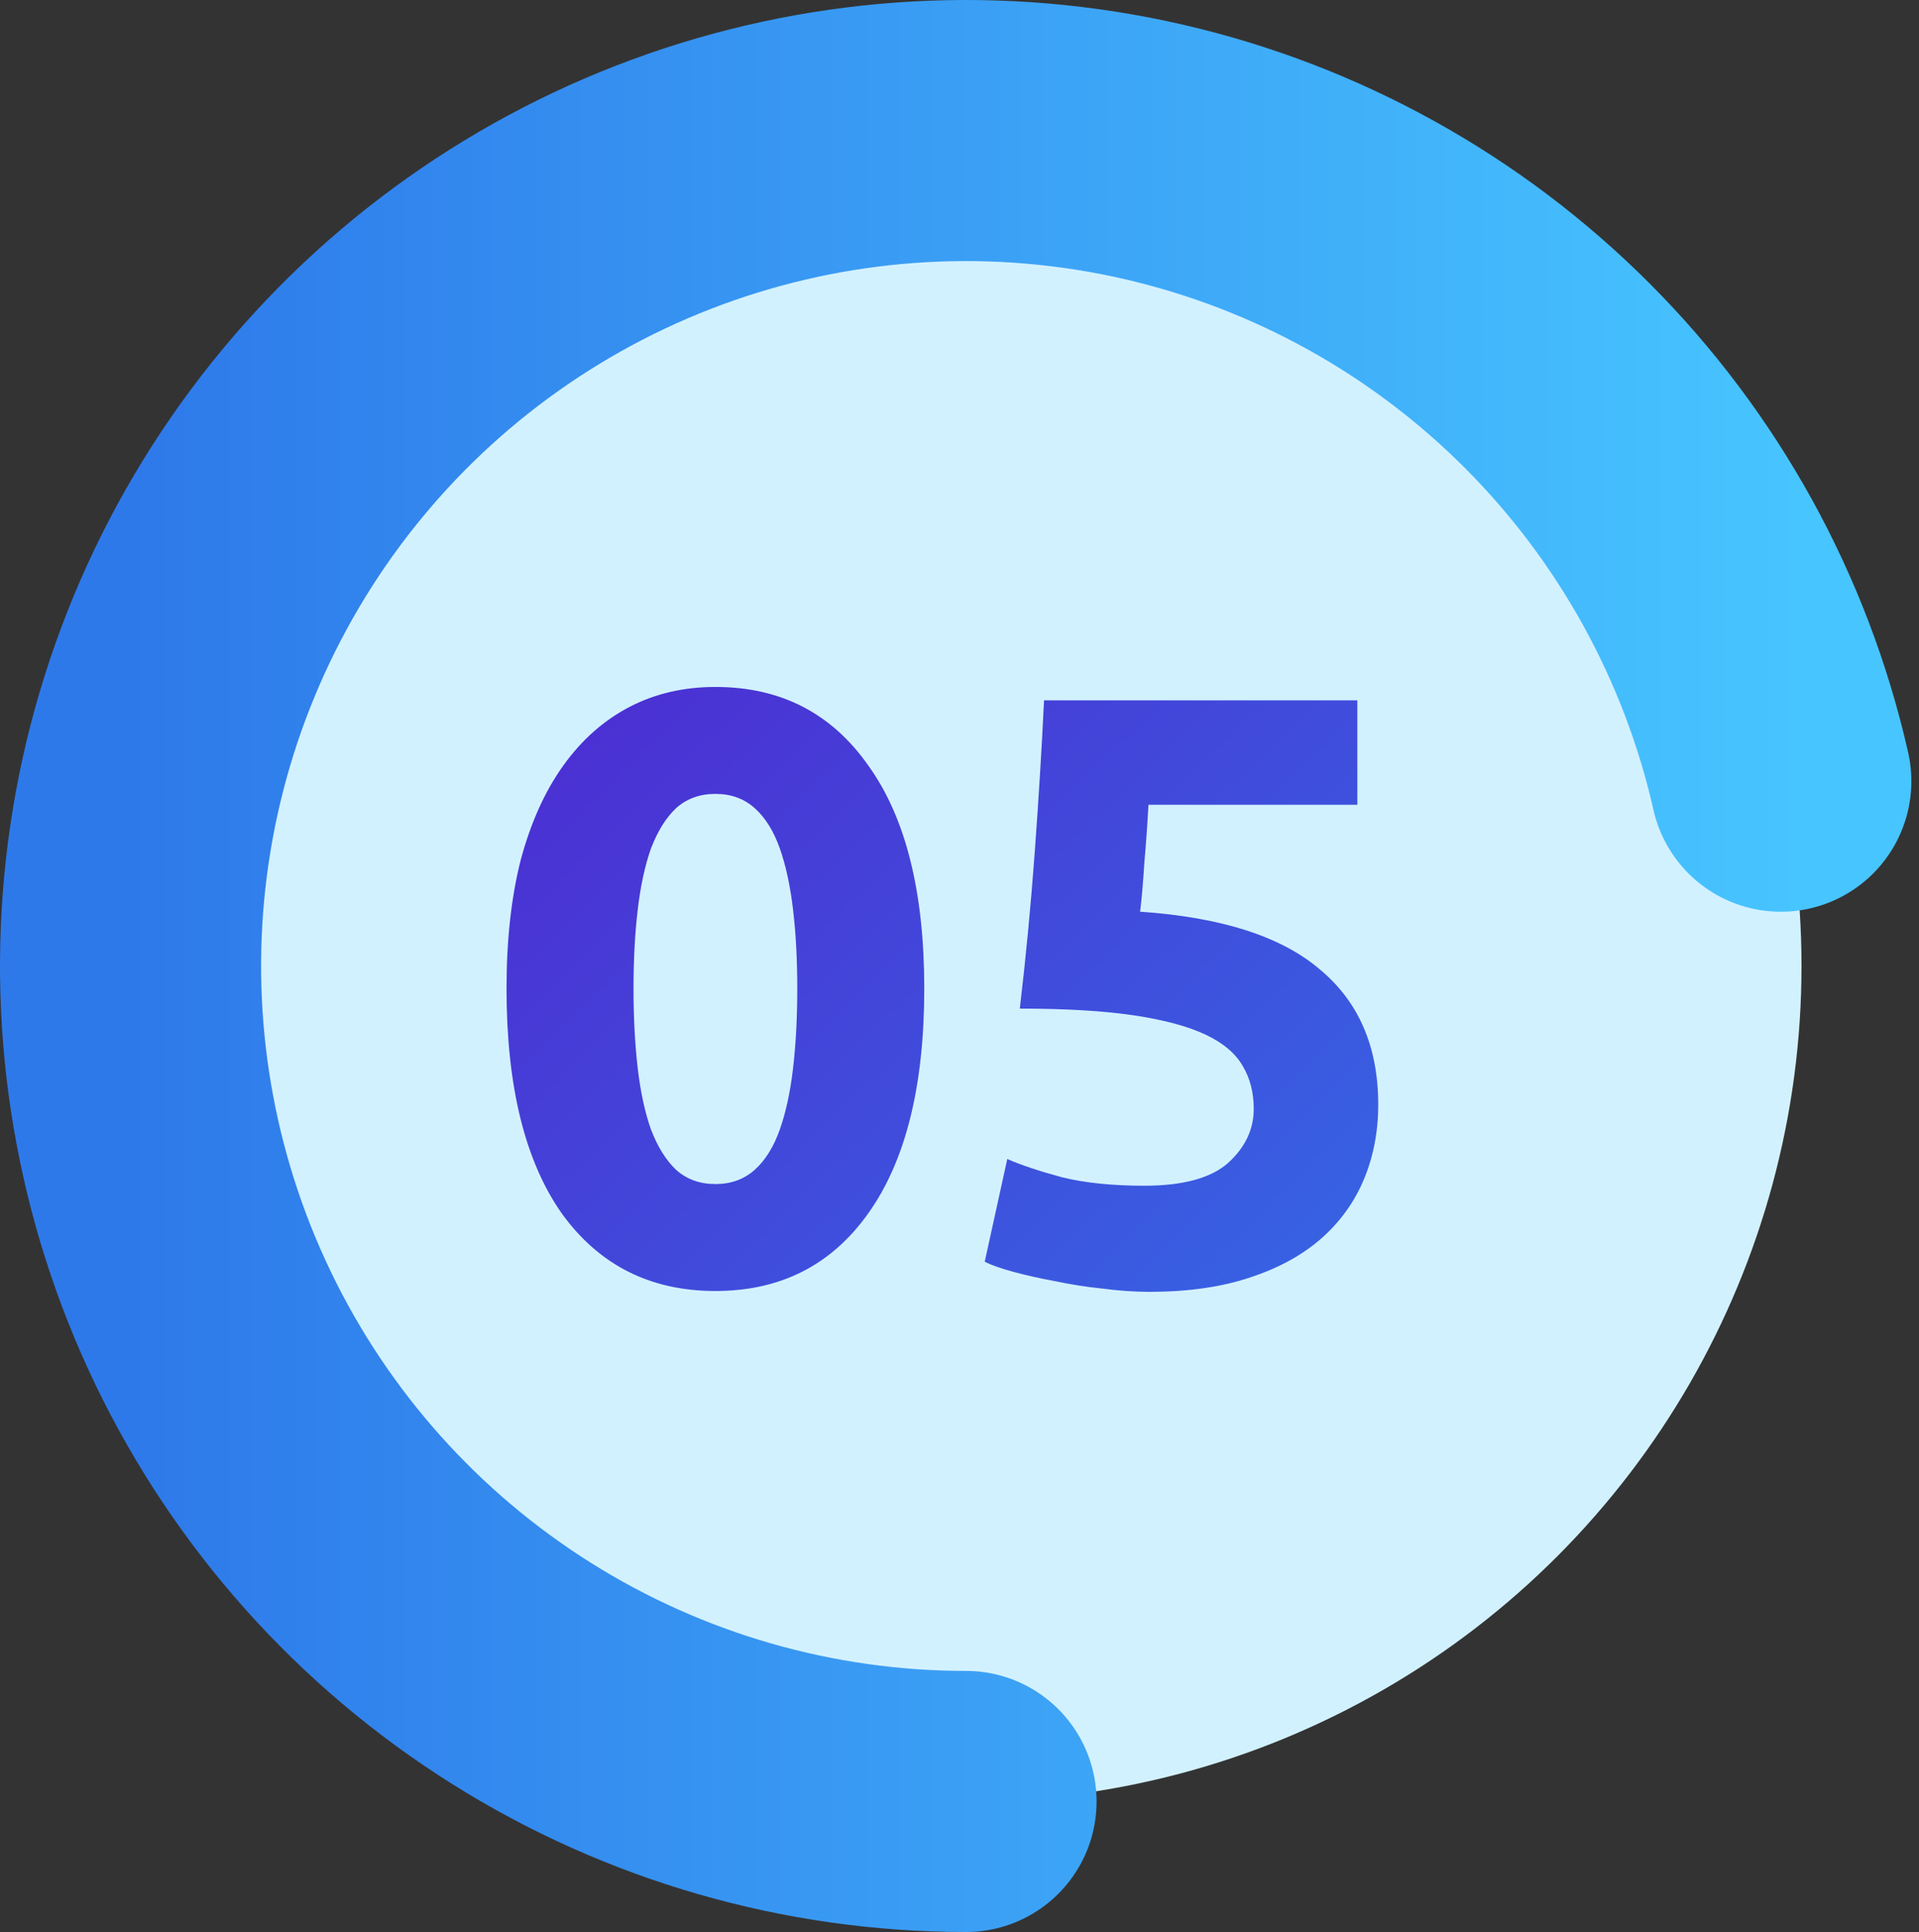 <?xml version="1.0" encoding="UTF-8"?> <svg xmlns="http://www.w3.org/2000/svg" width="147" height="148" viewBox="0 0 147 148" fill="none"><rect x="0" y="0" width="147" height="148" fill="#333333" stroke="none"/> <circle cx="74" cy="74" r="64" transform="rotate(-180 74 74)" fill="#D2F1FF"></circle> <path d="M74 138C61.949 138 50.143 134.598 39.941 128.185C29.738 121.772 21.554 112.608 16.329 101.749C11.104 90.89 9.051 78.776 10.406 66.802C11.761 54.828 16.47 43.48 23.99 34.063C31.509 24.646 41.535 17.544 52.913 13.574C64.291 9.603 76.558 8.926 88.304 11.619C100.05 14.312 110.797 20.267 119.308 28.799C127.819 37.33 133.749 48.091 136.415 59.843" stroke="url(#paint0_linear_1675_18)" stroke-width="20" stroke-linecap="round"></path> <path d="M70.801 75.728C70.801 83.195 69.372 88.933 66.513 92.944C63.697 96.912 59.793 98.896 54.801 98.896C49.809 98.896 45.884 96.912 43.025 92.944C40.209 88.933 38.801 83.195 38.801 75.728C38.801 72.016 39.164 68.731 39.889 65.872C40.657 63.013 41.745 60.603 43.153 58.64C44.561 56.677 46.246 55.184 48.209 54.16C50.172 53.136 52.369 52.624 54.801 52.624C59.793 52.624 63.697 54.629 66.513 58.64C69.372 62.608 70.801 68.304 70.801 75.728ZM61.073 75.728C61.073 73.509 60.966 71.504 60.753 69.712C60.54 67.877 60.198 66.299 59.729 64.976C59.26 63.653 58.62 62.629 57.809 61.904C56.998 61.179 55.996 60.816 54.801 60.816C53.606 60.816 52.604 61.179 51.793 61.904C51.025 62.629 50.385 63.653 49.873 64.976C49.404 66.299 49.062 67.877 48.849 69.712C48.636 71.504 48.529 73.509 48.529 75.728C48.529 77.947 48.636 79.973 48.849 81.808C49.062 83.643 49.404 85.221 49.873 86.544C50.385 87.867 51.025 88.891 51.793 89.616C52.604 90.341 53.606 90.704 54.801 90.704C55.996 90.704 56.998 90.341 57.809 89.616C58.62 88.891 59.26 87.867 59.729 86.544C60.198 85.221 60.54 83.643 60.753 81.808C60.966 79.973 61.073 77.947 61.073 75.728ZM96.04 84.944C96.04 83.707 95.763 82.619 95.208 81.68C94.653 80.699 93.693 79.888 92.328 79.248C90.963 78.608 89.128 78.117 86.824 77.776C84.52 77.435 81.619 77.264 78.12 77.264C78.589 73.296 78.973 69.264 79.272 65.168C79.571 61.072 79.805 57.232 79.976 53.648H103.976V61.648H87.976C87.891 63.184 87.784 64.677 87.656 66.128C87.571 67.536 87.464 68.773 87.336 69.84C93.565 70.267 98.152 71.739 101.096 74.256C104.083 76.731 105.576 80.187 105.576 84.624C105.576 86.672 105.213 88.571 104.488 90.32C103.763 92.069 102.675 93.584 101.224 94.864C99.773 96.144 97.939 97.147 95.72 97.872C93.544 98.597 90.984 98.96 88.04 98.96C86.888 98.96 85.672 98.875 84.392 98.704C83.155 98.576 81.939 98.384 80.744 98.128C79.592 97.915 78.547 97.68 77.608 97.424C76.669 97.168 75.944 96.912 75.432 96.656L77.16 88.784C78.227 89.253 79.635 89.723 81.384 90.192C83.133 90.619 85.224 90.832 87.656 90.832C90.6 90.832 92.733 90.256 94.056 89.104C95.379 87.909 96.04 86.523 96.04 84.944Z" fill="url(#paint1_linear_1675_18)"></path> <defs> <linearGradient id="paint0_linear_1675_18" x1="138" y1="74" x2="10" y2="74" gradientUnits="userSpaceOnUse"> <stop stop-color="#47C5FF"></stop> <stop offset="1" stop-color="#2E79EA"></stop> </linearGradient> <linearGradient id="paint1_linear_1675_18" x1="25" y1="26" x2="119" y2="124" gradientUnits="userSpaceOnUse"> <stop stop-color="#5517CB"></stop> <stop offset="1" stop-color="#2E79EA"></stop> </linearGradient> </defs> </svg> 